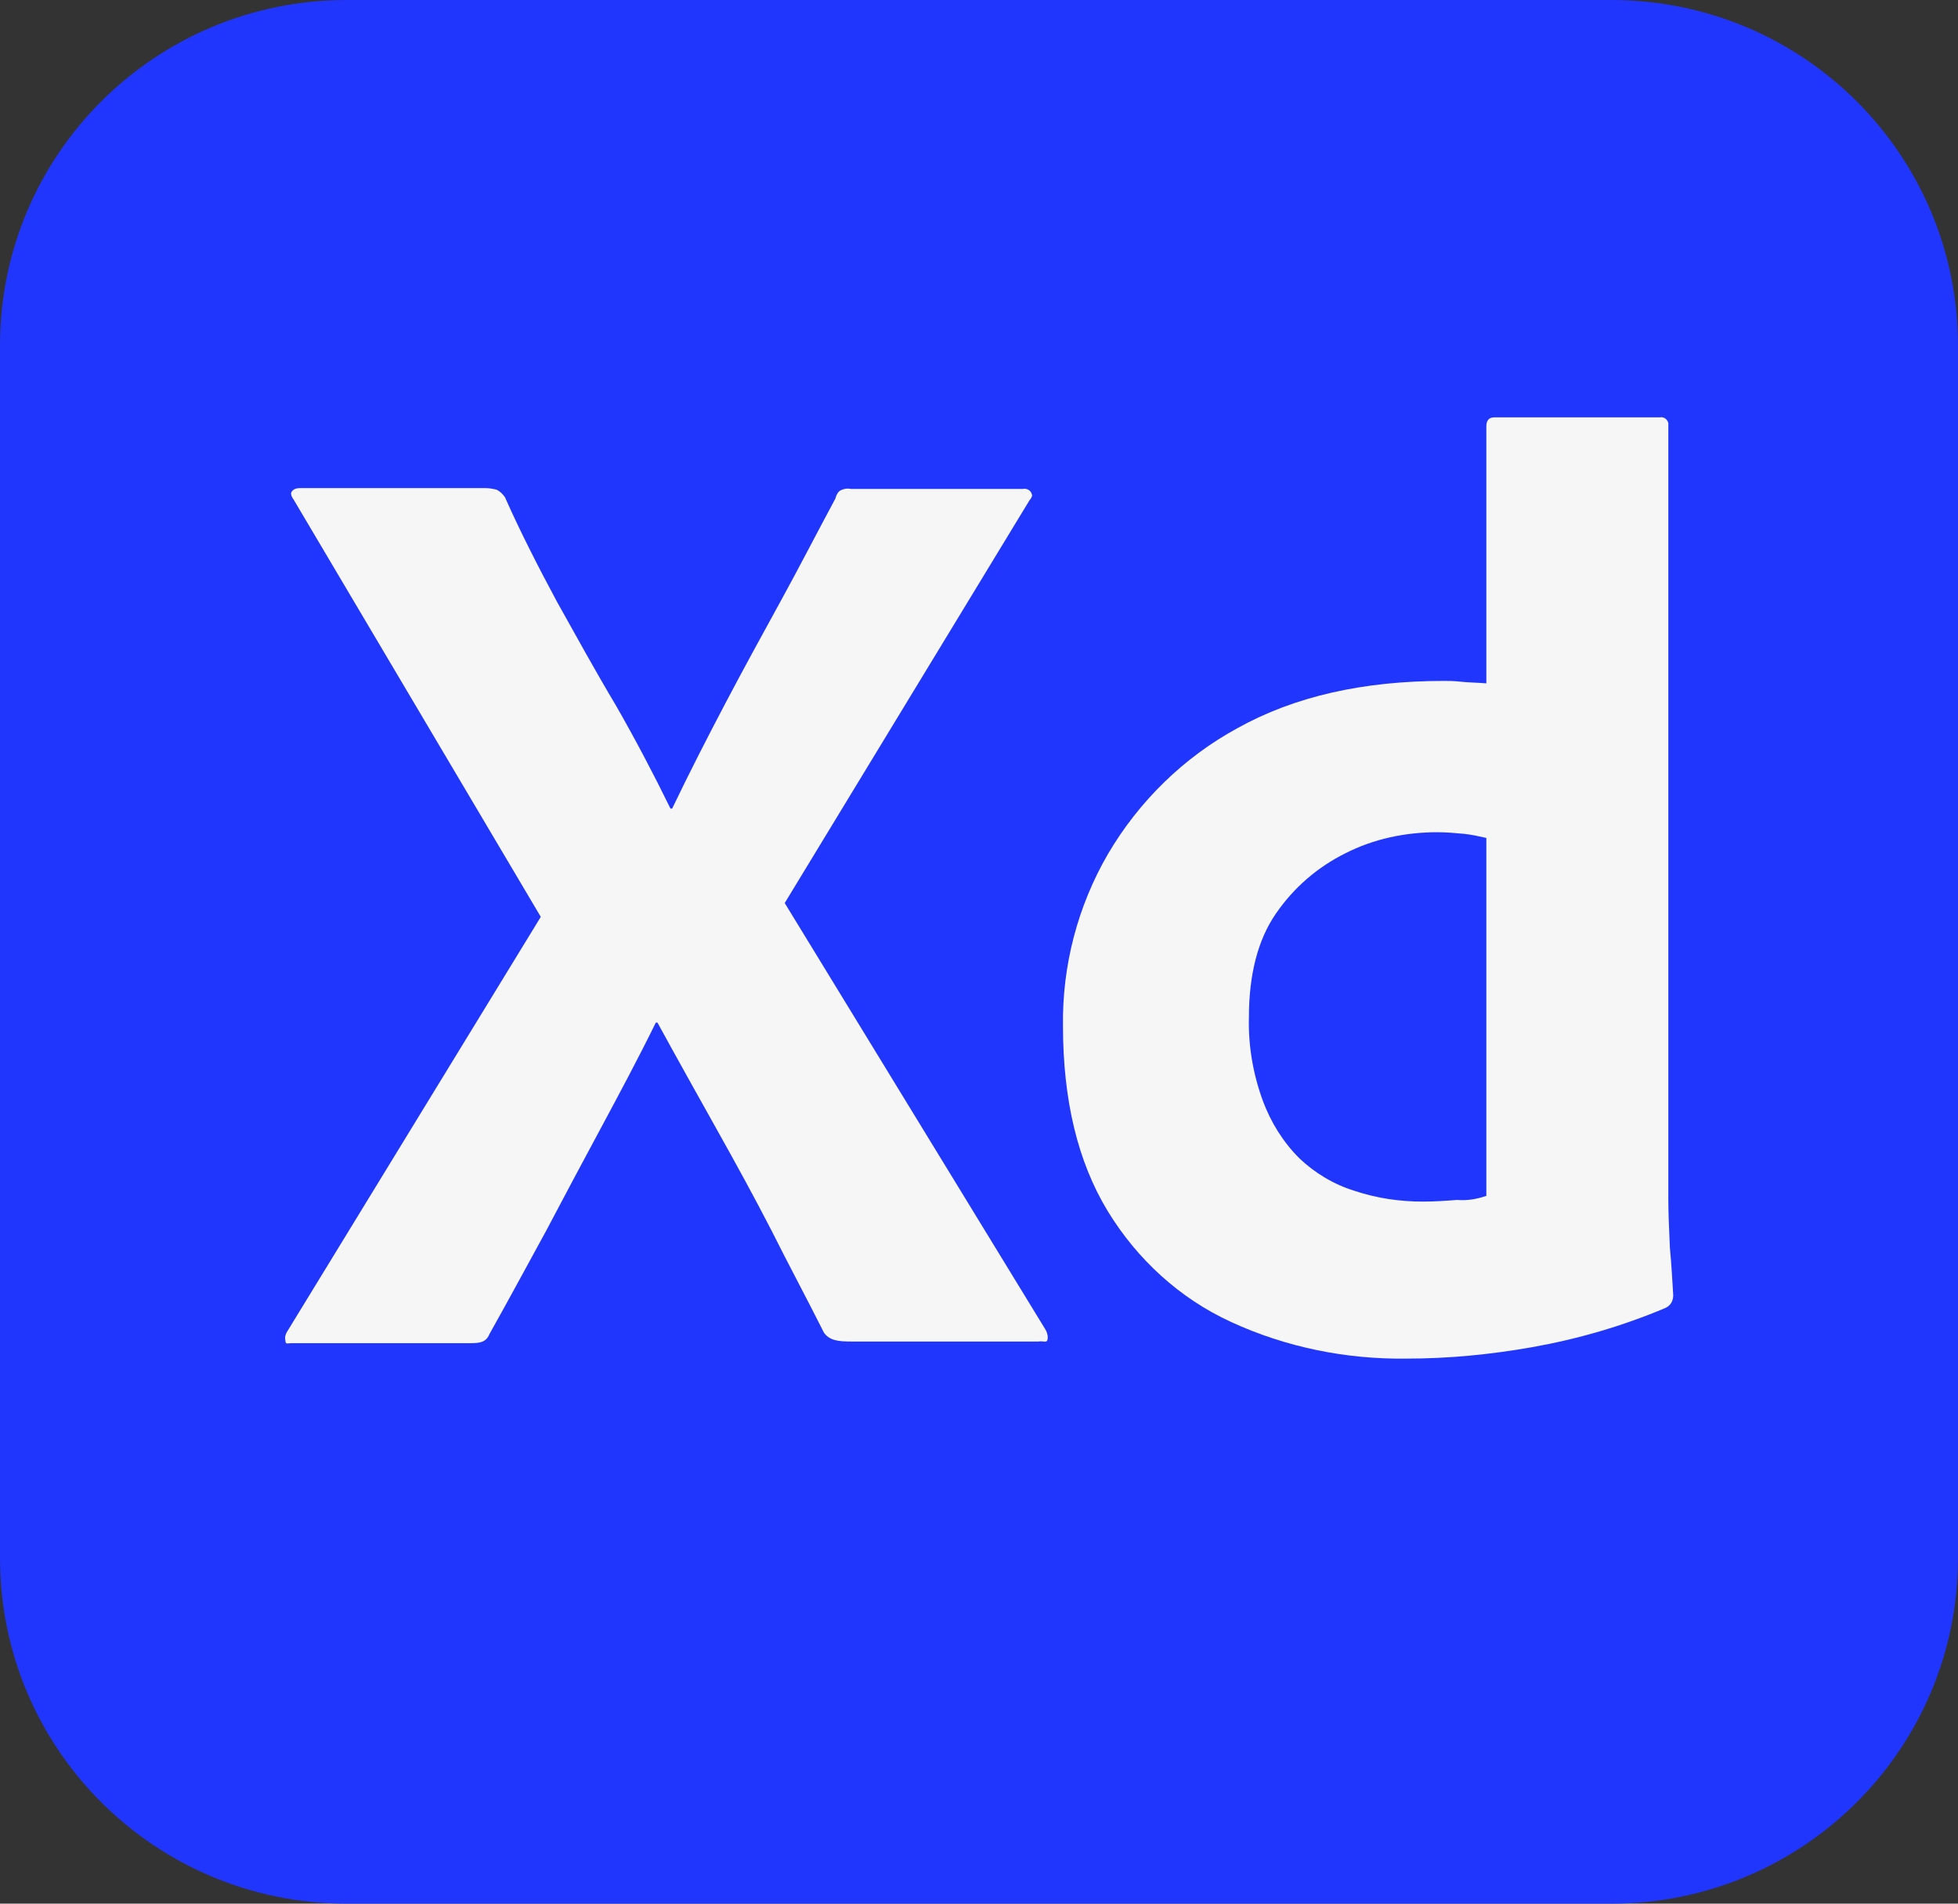 <svg width="36" height="35" viewBox="0 0 36 35" fill="none" xmlns="http://www.w3.org/2000/svg">
<rect x="0" y="0" width="36" height="35" fill="#333333" stroke="none"/>
<g clip-path="url(#clip0_25_919)">
<path d="M6.375 0H29.625C33.15 0 36 2.842 36 6.357V28.643C36 32.158 33.15 35 29.625 35H6.375C2.85 35 0 32.158 0 28.643V6.357C0 2.842 2.85 0 6.375 0Z" fill="#2036FD"/>
<path d="M18.928 9.199L14.428 16.603L19.228 24.455C19.258 24.515 19.273 24.575 19.258 24.635C19.243 24.694 19.183 24.65 19.093 24.665H15.658C15.418 24.665 15.253 24.65 15.148 24.5C14.833 23.872 14.503 23.259 14.188 22.63C13.873 22.017 13.528 21.389 13.168 20.746C12.808 20.103 12.448 19.459 12.088 18.801H12.058C11.743 19.444 11.398 20.088 11.053 20.731C10.708 21.374 10.363 22.017 10.033 22.645C9.688 23.273 9.343 23.917 8.998 24.53C8.938 24.68 8.818 24.695 8.653 24.695H5.353C5.293 24.695 5.248 24.724 5.248 24.65C5.233 24.59 5.248 24.53 5.278 24.485L9.943 16.857L5.398 9.184C5.353 9.124 5.338 9.064 5.368 9.034C5.398 8.989 5.458 8.974 5.518 8.974H8.923C8.998 8.974 9.073 8.989 9.133 9.004C9.193 9.034 9.238 9.079 9.283 9.139C9.568 9.782 9.898 10.425 10.243 11.068C10.603 11.711 10.948 12.34 11.323 12.968C11.683 13.596 12.013 14.224 12.328 14.867H12.358C12.673 14.209 13.003 13.566 13.333 12.938C13.663 12.31 14.008 11.682 14.353 11.053C14.698 10.425 15.028 9.782 15.358 9.169C15.373 9.109 15.403 9.049 15.448 9.019C15.508 8.989 15.568 8.974 15.643 8.989H18.808C18.883 8.974 18.958 9.019 18.973 9.094C18.988 9.109 18.958 9.169 18.928 9.199Z" fill="#F6F6F6"/>
<path d="M25.858 24.979C24.748 24.994 23.639 24.769 22.634 24.305C21.689 23.872 20.909 23.154 20.369 22.271C19.814 21.359 19.544 20.222 19.544 18.861C19.529 17.754 19.814 16.662 20.369 15.705C20.939 14.733 21.764 13.925 22.753 13.387C23.803 12.803 25.064 12.519 26.549 12.519C26.623 12.519 26.729 12.519 26.863 12.534C26.998 12.549 27.148 12.549 27.328 12.564V7.838C27.328 7.733 27.373 7.673 27.479 7.673H30.523C30.599 7.658 30.659 7.718 30.674 7.778C30.674 7.793 30.674 7.808 30.674 7.808V22.047C30.674 22.316 30.689 22.615 30.703 22.944C30.733 23.258 30.748 23.558 30.764 23.812C30.764 23.917 30.718 24.006 30.613 24.051C29.834 24.38 29.009 24.62 28.169 24.769C27.404 24.904 26.639 24.979 25.858 24.979ZM27.328 21.987V15.406C27.194 15.376 27.058 15.346 26.924 15.331C26.759 15.316 26.593 15.301 26.428 15.301C25.843 15.301 25.259 15.421 24.733 15.69C24.224 15.944 23.788 16.318 23.459 16.797C23.128 17.276 22.963 17.919 22.963 18.697C22.948 19.22 23.038 19.744 23.218 20.237C23.369 20.641 23.593 21 23.893 21.299C24.178 21.568 24.523 21.778 24.913 21.897C25.319 22.032 25.738 22.092 26.159 22.092C26.384 22.092 26.593 22.077 26.788 22.062C26.983 22.077 27.148 22.047 27.328 21.987Z" fill="#F6F6F6"/>
</g>
<defs>
<clipPath id="clip0_25_919">
<rect width="36" height="35" fill="white"/>
</clipPath>
</defs>
</svg>
